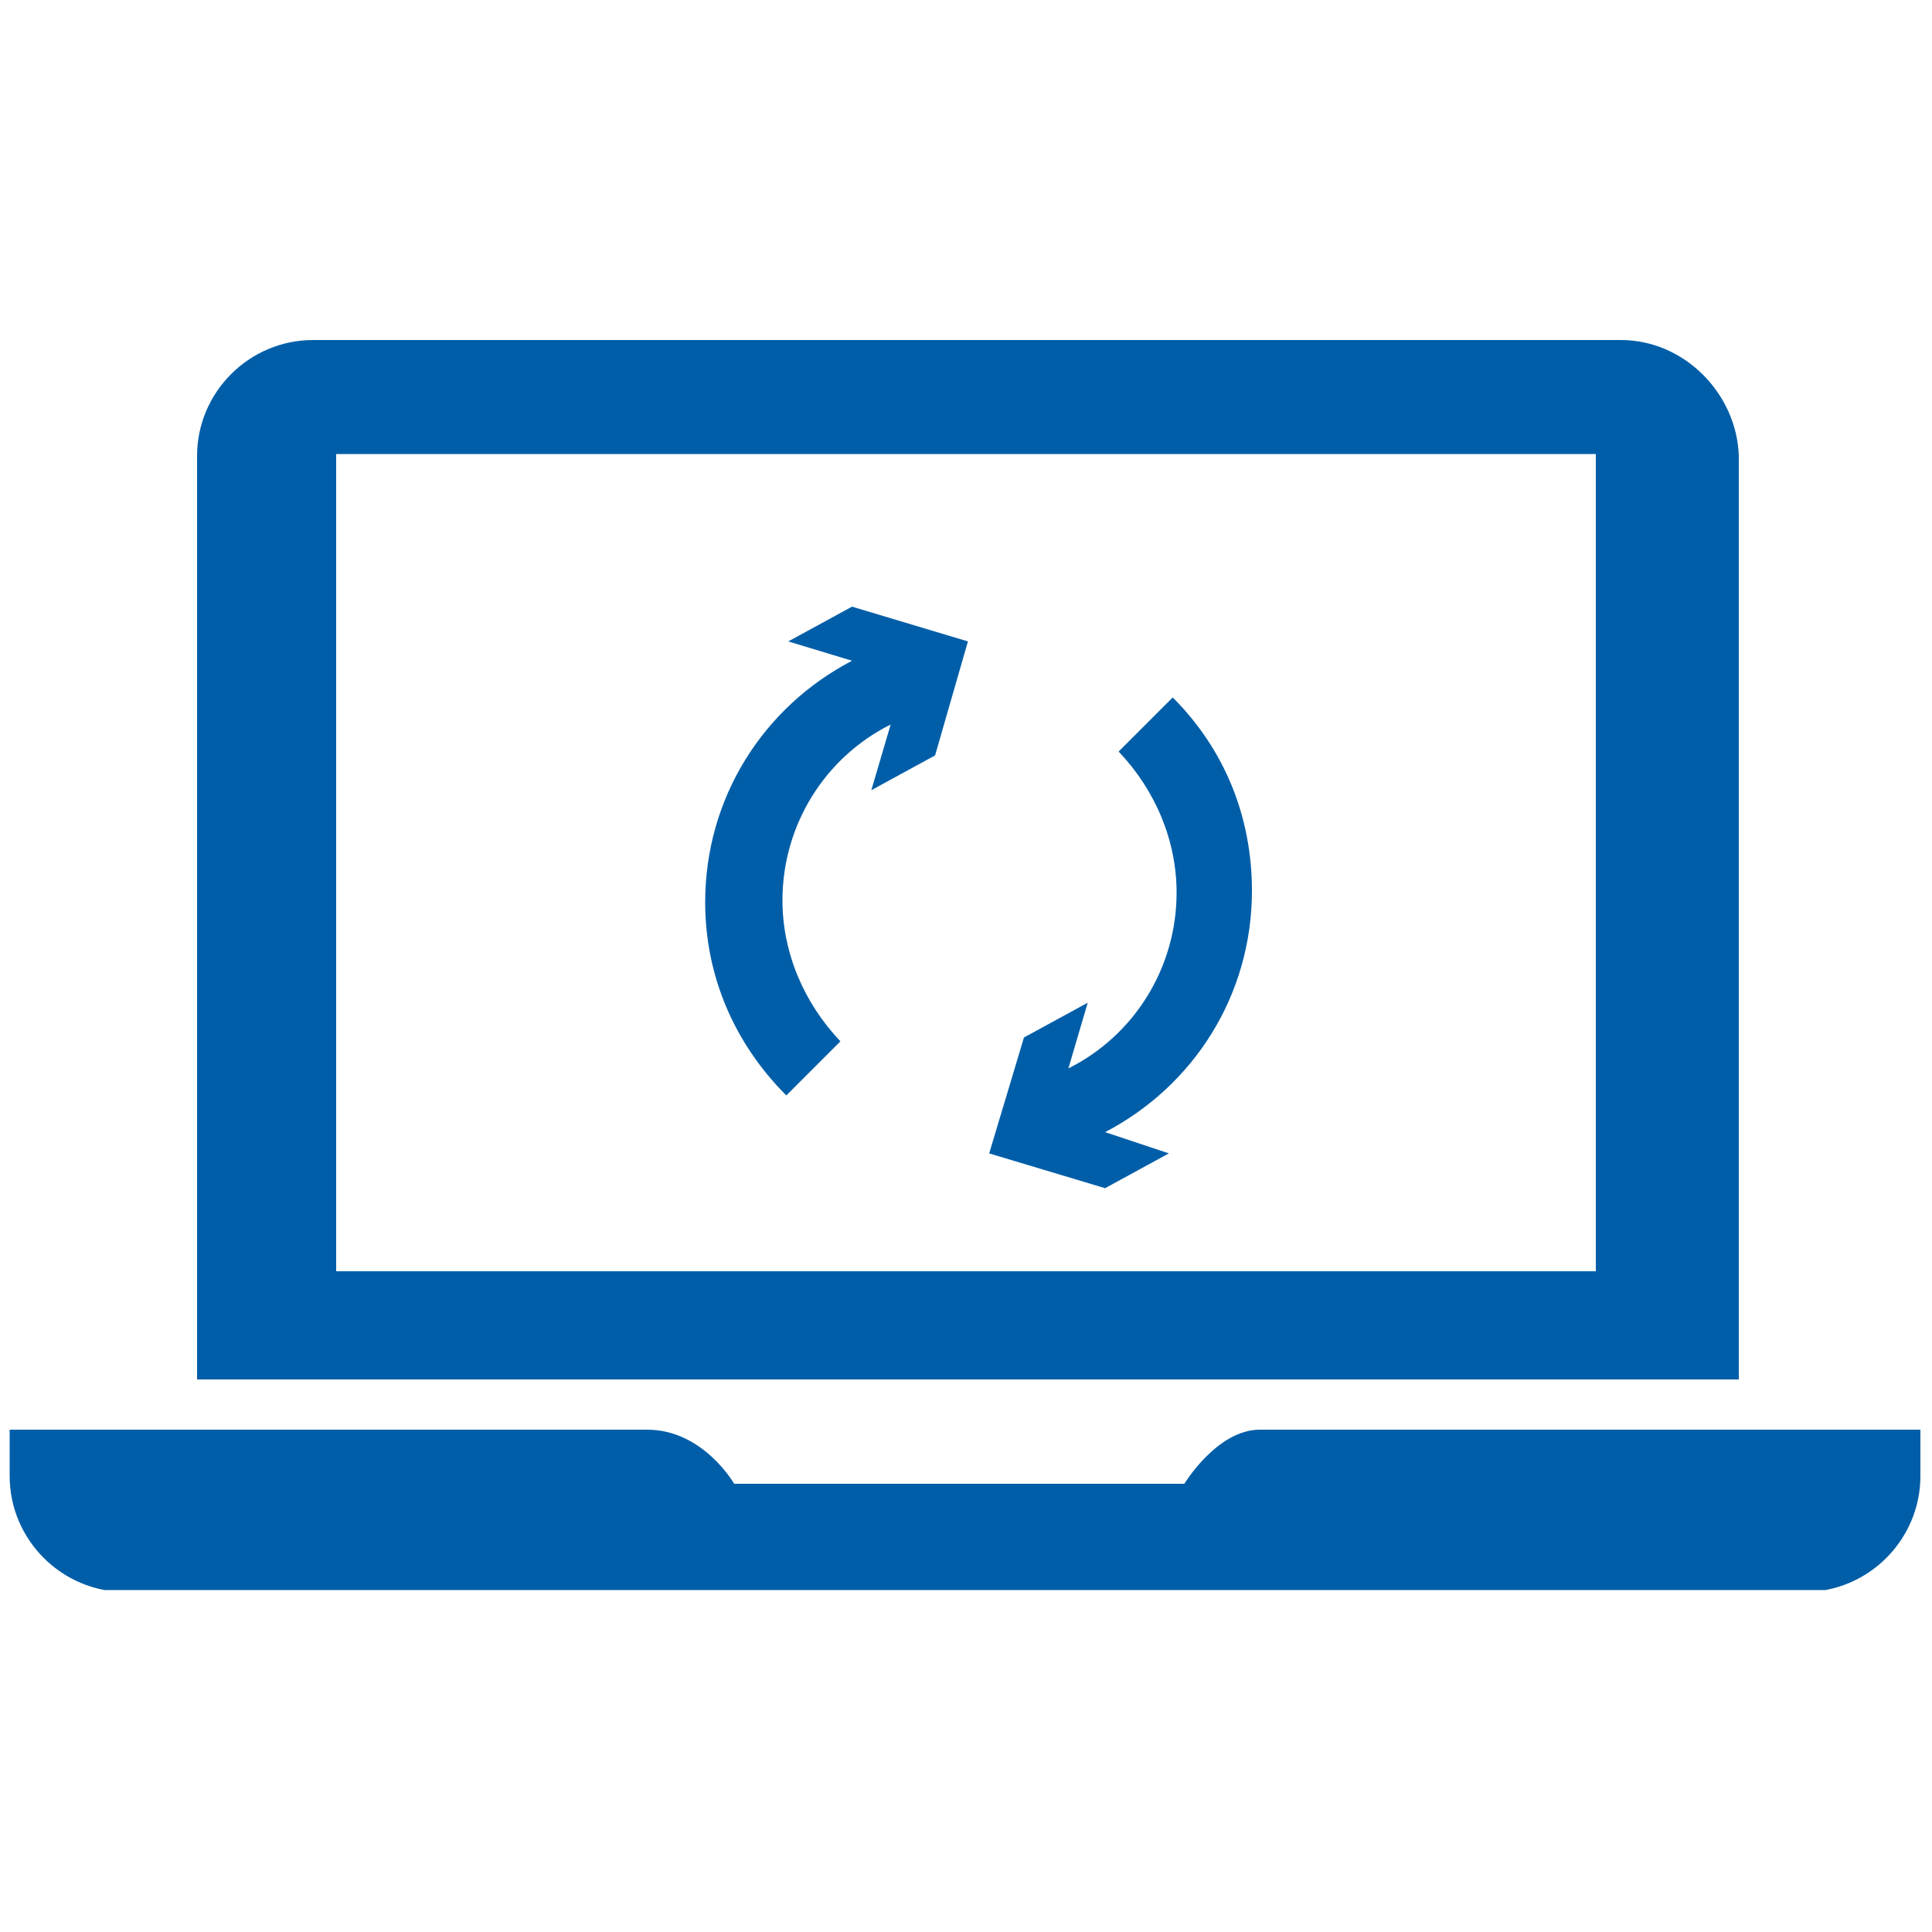 <?xml version="1.0" encoding="utf-8"?>
<!-- Generator: Adobe Illustrator 21.1.0, SVG Export Plug-In . SVG Version: 6.00 Build 0)  -->
<svg version="1.1" id="Ebene_1" xmlns="http://www.w3.org/2000/svg" xmlns:xlink="http://www.w3.org/1999/xlink" x="0px" y="0px"
	 width="100px" height="100px" viewBox="0 0 100 100" enable-background="new 0 0 100 100" xml:space="preserve">
<g>
	<g>
		<defs>
			<rect id="SVGID_1_" x="0.5" y="17.6" width="99" height="64.7"/>
		</defs>
		<clipPath id="SVGID_2_">
			<use xlink:href="#SVGID_1_"  overflow="visible"/>
		</clipPath>
		<path clip-path="url(#SVGID_2_)" fill="#005EA8" d="M0.5,74v2.4c0,3.3,2.7,6,6,6h86.9c3.3,0,6-2.7,6-6V74H65.2
			c-2.2,0-3.9,2.8-3.9,2.8H38c0,0-1.6-2.8-4.5-2.8H0.5z"/>
	</g>
	<g>
		<defs>
			<rect id="SVGID_3_" x="0.5" y="17.6" width="99" height="64.7"/>
		</defs>
		<clipPath id="SVGID_4_">
			<use xlink:href="#SVGID_3_"  overflow="visible"/>
		</clipPath>
		<path clip-path="url(#SVGID_4_)" fill="#005EA8" d="M82.6,65.8H17.4V23.5h65.2V65.8z M83.9,17.6H16.2c-3.3,0-6,2.7-6,6v47.8H90
			V23.6C89.9,20.4,87.2,17.6,83.9,17.6"/>
	</g>
	<g>
		<defs>
			<rect id="SVGID_5_" x="0.5" y="17.6" width="99" height="64.7"/>
		</defs>
		<clipPath id="SVGID_6_">
			<use xlink:href="#SVGID_5_"  overflow="visible"/>
		</clipPath>
		<path clip-path="url(#SVGID_6_)" fill="#005EA8" d="M60.5,59.7l-3.3,1.8l-6-1.8l1.8-6l3.3-1.8l-1,3.4c3.4-1.7,5.6-5.2,5.6-9.1
			c0-2.7-1.1-5.3-3-7.3l2.8-2.8c2.7,2.7,4.1,6.2,4.1,10c0,5.4-3,10.1-7.6,12.5L60.5,59.7z M48.4,39.1l-3.3,1.8l1-3.4
			c-3.4,1.7-5.6,5.2-5.6,9.1c0,2.7,1.1,5.3,3,7.3l-2.8,2.8c-2.7-2.7-4.2-6.2-4.2-10c0-5.4,3-10.1,7.6-12.5l-3.3-1l3.3-1.8l6,1.8
			L48.4,39.1z"/>
	</g>
</g>
</svg>

